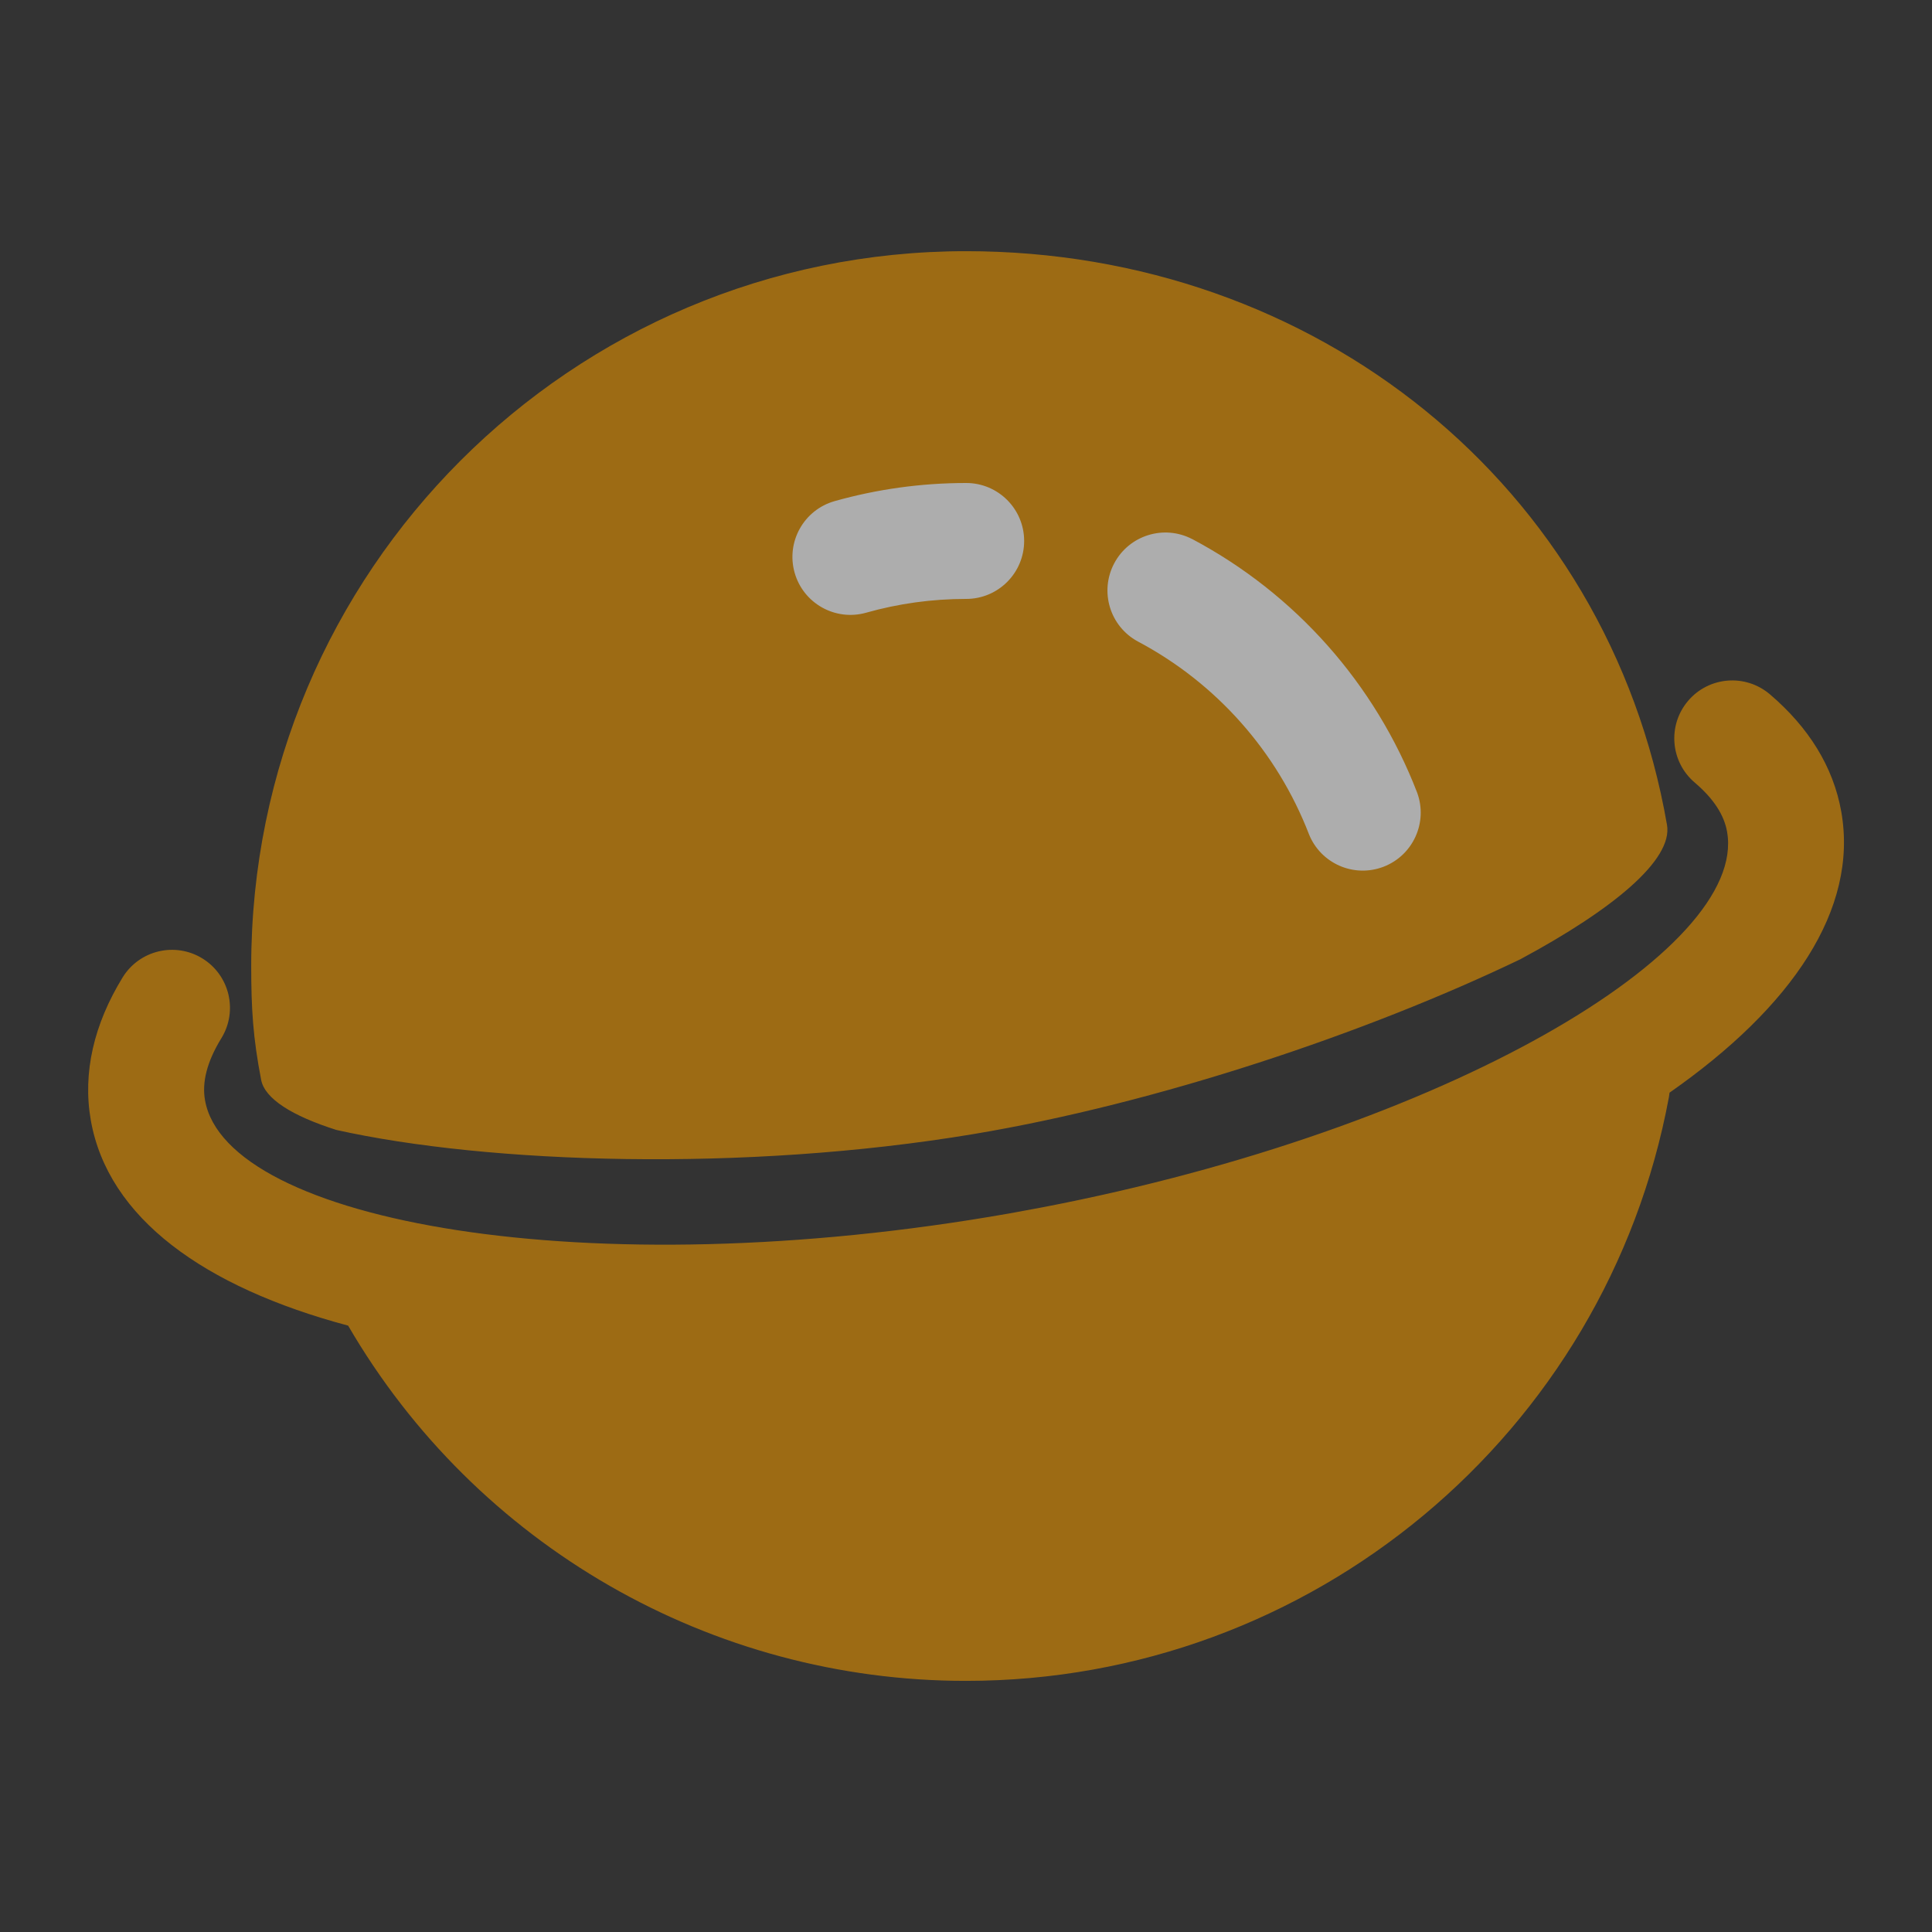<svg xmlns="http://www.w3.org/2000/svg" xmlns:xlink="http://www.w3.org/1999/xlink" fill="none" version="1.1" width="72" height="72" viewBox="0 0 72 72"><rect x="0" y="0" width="72" height="72" fill="#333333" stroke="none"/><defs><clipPath id="master_svg0_205_16645"><rect x="0" y="0" width="72" height="72" rx="0"/></clipPath></defs><g style="opacity:0.6;" clip-path="url(#master_svg0_205_16645)"><g><path d="M65.957,25.874C67.397,27.099,68.324,28.575,68.619,30.251C69.26,33.886,66.788,37.529,62.219,40.72L62.194,40.893C59.867,53.421,48.89,62.641,36.002,62.641C26.516,62.646,17.743,57.602,12.974,49.402C7.592,47.965,4.027,45.387,3.385,41.753C3.072,39.973,3.504,38.166,4.568,36.429C5.192,35.412,6.522,35.093,7.539,35.716C8.556,36.34,8.875,37.67,8.252,38.687C7.705,39.577,7.523,40.34,7.64,41.002C8.436,45.52,21.897,47.992,37.628,45.219L38.845,44.994C53.962,42.087,65.139,35.401,64.364,31C64.256,30.382,63.873,29.773,63.158,29.164C62.248,28.391,62.137,27.027,62.911,26.118C63.684,25.209,65.048,25.1,65.957,25.874ZM36.002,9.361C49.007,9.361,59.925,18.068,62.124,30.741C62.348,32.034,60.142,33.876,56.66,35.748C50.952,38.491,43.146,41.116,36.276,42.264C27.726,43.691,18.178,43.367,12.537,42.11C10.891,41.587,9.869,40.951,9.732,40.242C9.431,38.68,9.362,37.614,9.362,36.001C9.362,21.289,21.29,9.361,36.002,9.361Z" fill="#E59100" fill-opacity="1"/></g><g><path d="M44.423,20.085C48.268,22.123,51.248,25.481,52.814,29.542C53.219,30.649,52.661,31.878,51.56,32.301C50.459,32.724,49.222,32.185,48.782,31.091C47.59,28.005,45.324,25.453,42.401,23.904C41.36,23.339,40.969,22.041,41.523,20.995C42.077,19.948,43.371,19.543,44.423,20.087L44.423,20.085ZM36.007,18C37.2,18,38.167,18.967,38.167,20.16C38.167,21.353,37.2,22.32,36.007,22.32C34.732,22.32,33.482,22.493,32.281,22.833C31.132,23.158,29.938,22.49,29.613,21.342C29.289,20.193,29.957,18.999,31.106,18.675C32.69,18.229,34.334,18,36.007,18Z" fill="#FFFFFF" fill-opacity="1"/></g></g></svg>